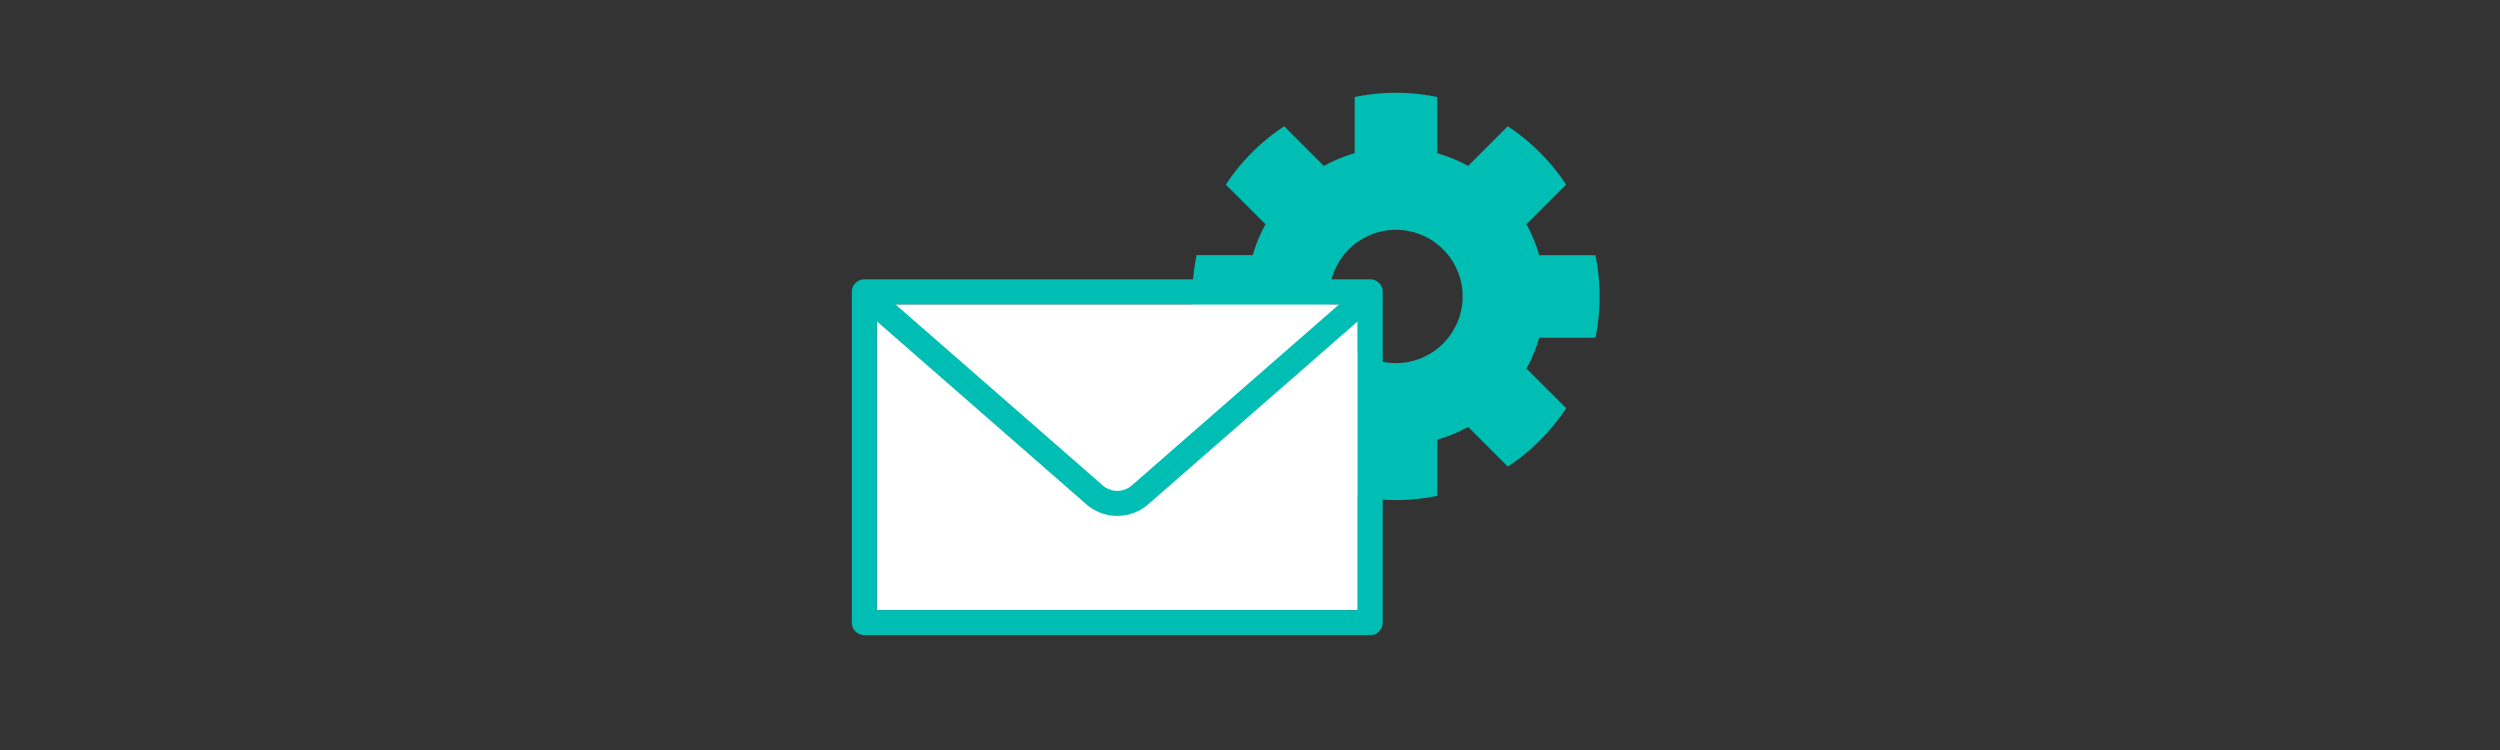 <svg xmlns="http://www.w3.org/2000/svg" width="400" height="120" viewBox="0 0 400 120"><rect x="0" y="0" width="400" height="120" fill="#333333" stroke="none"/><g data-name="グループ 61353"><path data-name="長方形 37679" fill="none" d="M0 0h400v120H0z"/><path data-name="パス 217079" d="M244.234 35.893l6.349-6.35a32.729 32.729 0 00-9.338-9.338l-6.349 6.349a23.8 23.8 0 00-4.935-2.04v-8.993a32.858 32.858 0 00-13.208 0v8.992a23.731 23.731 0 00-4.933 2.04l-6.349-6.35a32.748 32.748 0 00-9.339 9.339l6.349 6.349a23.745 23.745 0 00-2.039 4.935h-8.988a32.834 32.834 0 000 13.208h8.993a23.706 23.706 0 002.039 4.933l-6.349 6.35a32.732 32.732 0 009.339 9.338l6.349-6.349a23.728 23.728 0 004.933 2.039v8.992a32.834 32.834 0 0013.208 0v-8.991a23.744 23.744 0 004.935-2.039l6.349 6.349a32.732 32.732 0 009.338-9.339l-6.354-6.349a23.782 23.782 0 002.039-4.933h8.993a32.834 32.834 0 000-13.208h-8.993a23.736 23.736 0 00-2.039-4.934zm-18.79 22a10.664 10.664 0 118.37-8.367 10.678 10.678 0 01-8.365 8.362z" fill="#00beb4"/><g data-name="グループ 61352" stroke="#00beb4" stroke-linecap="round" stroke-linejoin="round" stroke-width="4"><g data-name="長方形 37680" fill="#fff"><path d="M140.294 48.692h76.941V97.62h-76.941z" stroke="none"/><path fill="none" d="M138.294 46.692h80.941V99.62h-80.941z"/></g><path data-name="パス 217080" d="M138.777 47.43l36.346 31.743a5.537 5.537 0 007.284 0l36.346-31.743" fill="none"/></g></g></svg>